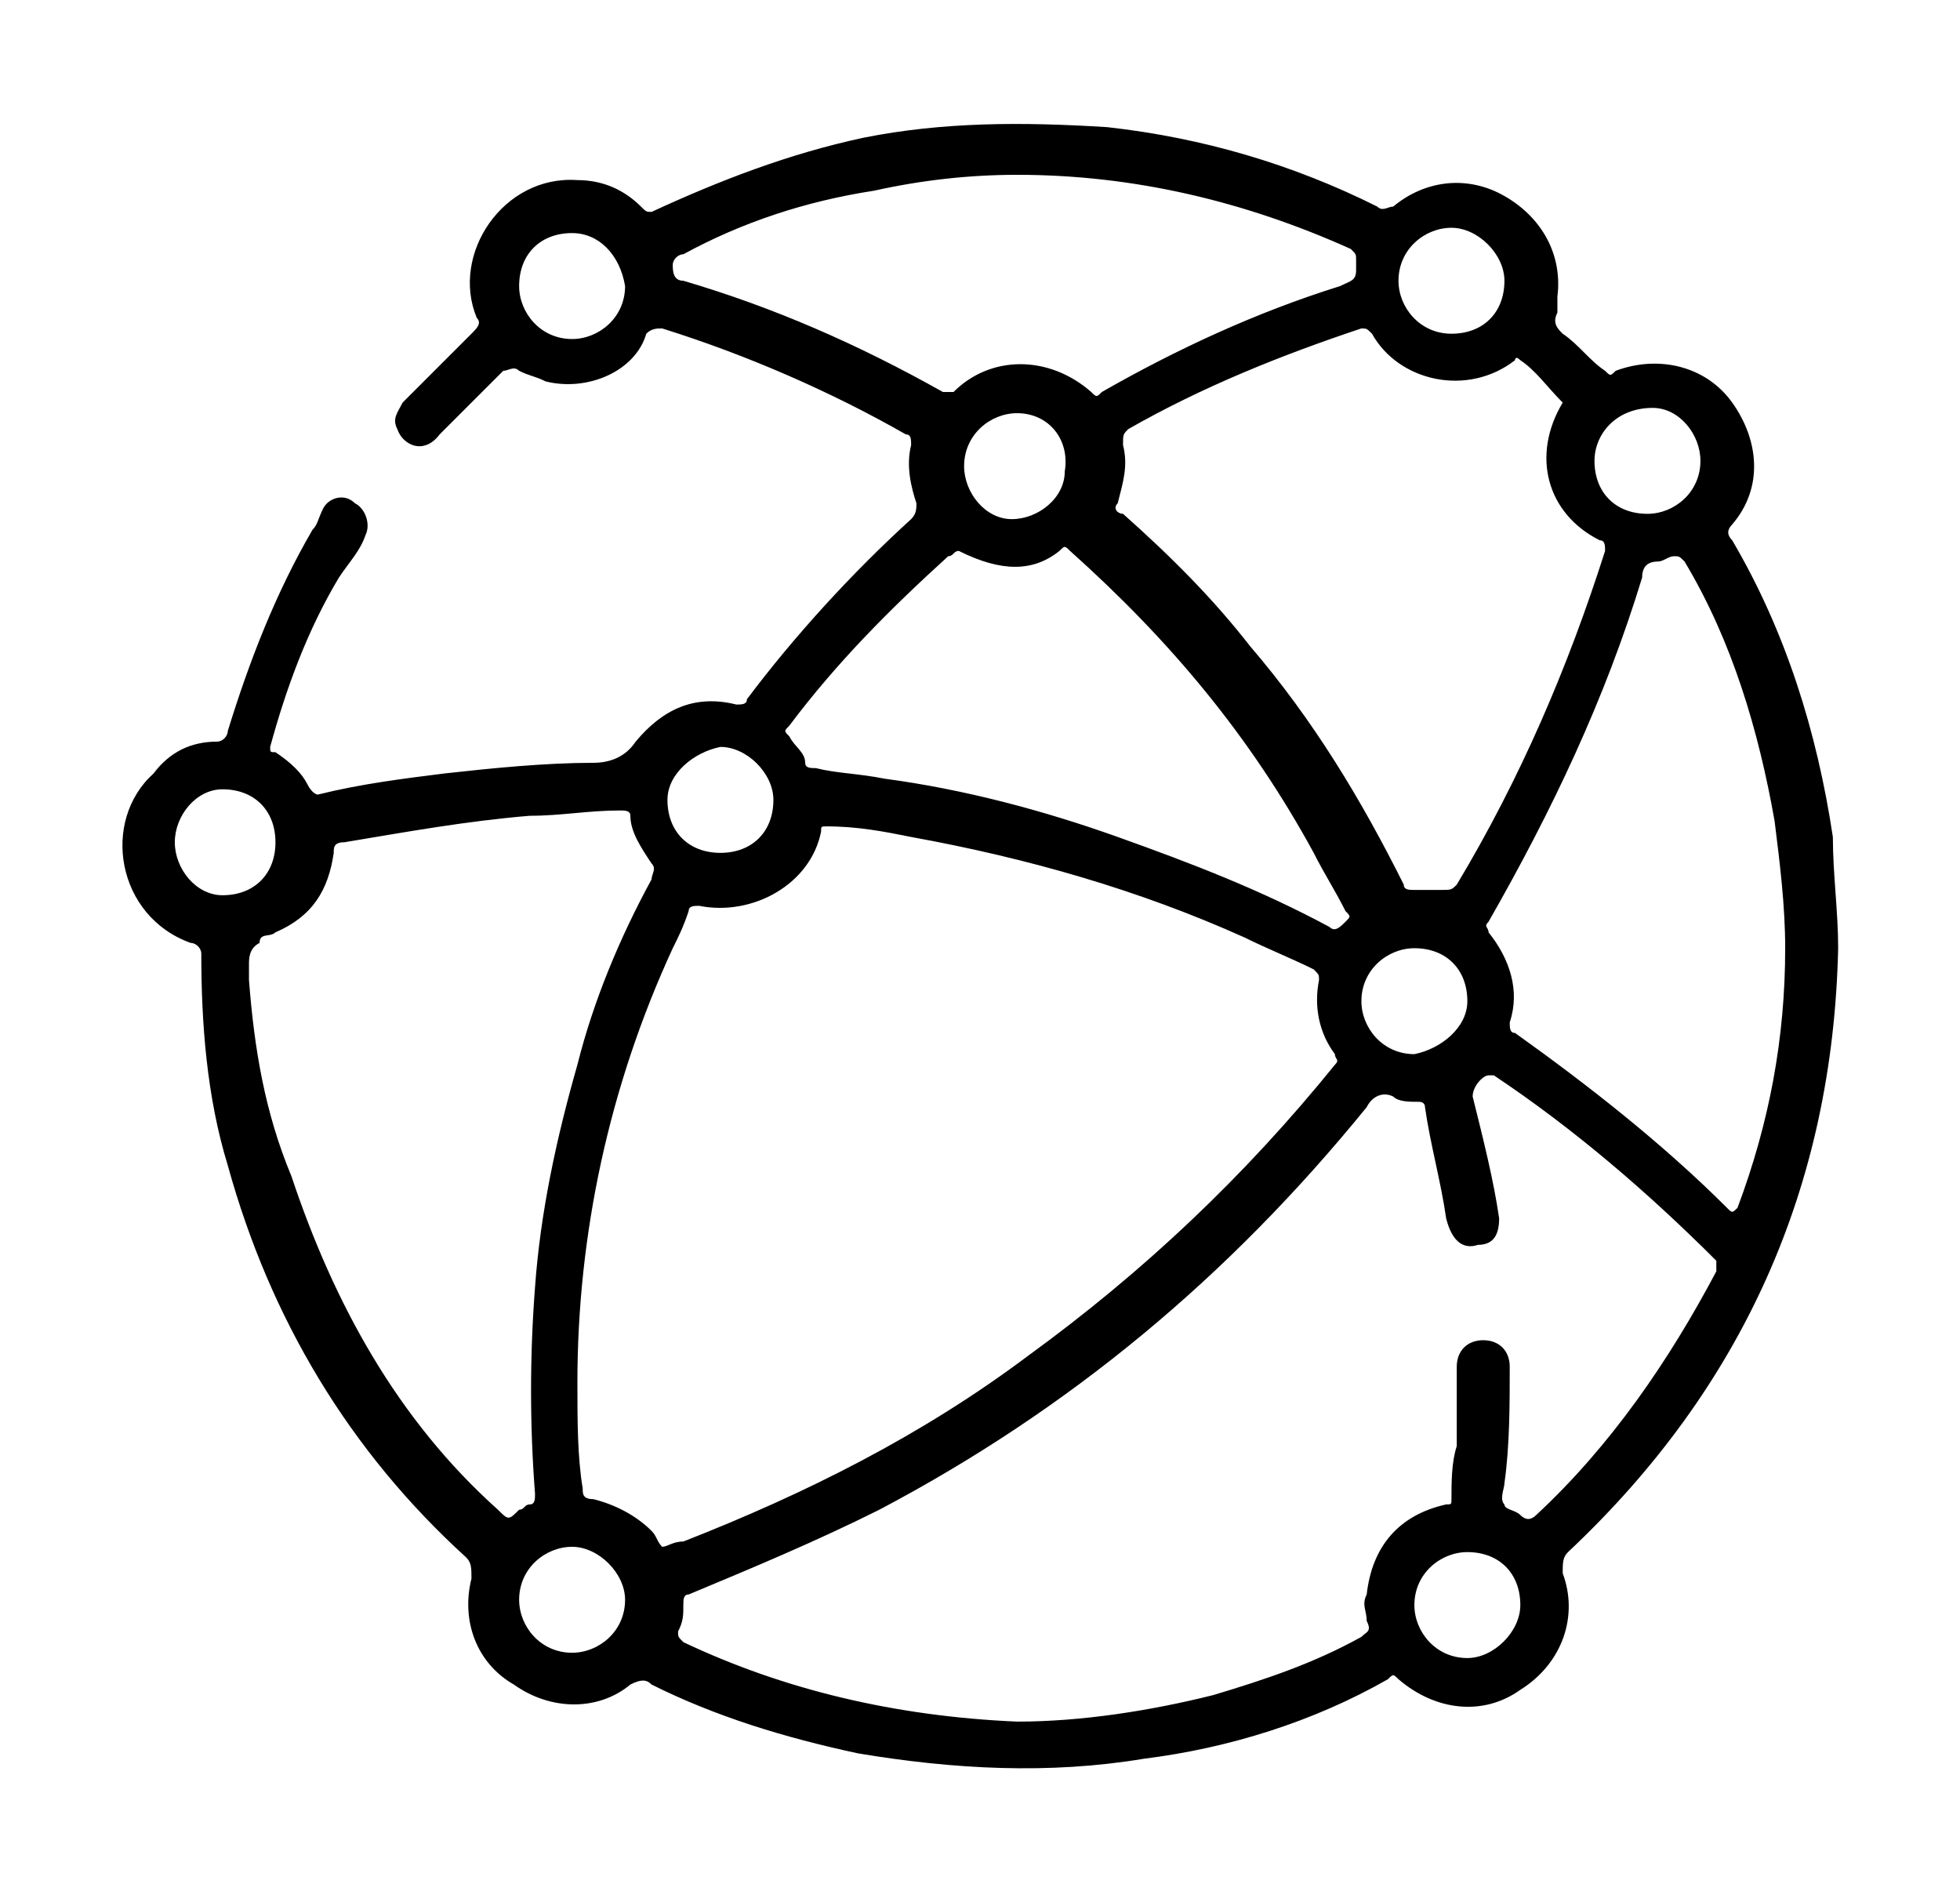 <?xml version="1.0" encoding="utf-8"?>
<!-- Generator: Adobe Illustrator 27.7.0, SVG Export Plug-In . SVG Version: 6.00 Build 0)  -->
<svg version="1.1" id="Layer_1" xmlns="http://www.w3.org/2000/svg" xmlns:xlink="http://www.w3.org/1999/xlink" x="0px" y="0px"
	 viewBox="0 0 37 35.7" style="enable-background:new 0 0 37 35.7;" xml:space="preserve">
<style type="text/css">
	.st0{fill:#FFFFFF;}
	.st1{fill:#0832FF;}
</style>
<g>
	<path d="M34.7,17.9c-0.1,4.5-1.8,8.3-5.1,11.4c-0.1,0.1-0.1,0.2-0.1,0.4c0.3,0.8,0,1.7-0.8,2.2c-0.7,0.5-1.6,0.4-2.3-0.2
		c-0.1-0.1-0.1-0.1-0.2,0c-1.4,0.8-3,1.3-4.6,1.5c-1.8,0.3-3.6,0.2-5.4-0.1c-1.4-0.3-2.7-0.7-3.9-1.3c-0.1-0.1-0.2-0.1-0.4,0
		c-0.6,0.5-1.5,0.5-2.2,0c-0.7-0.4-1-1.2-0.8-2c0-0.2,0-0.3-0.1-0.4c-2.2-2-3.7-4.5-4.5-7.4c-0.4-1.3-0.5-2.7-0.5-4
		c0-0.1-0.1-0.2-0.2-0.2c-1.4-0.5-1.7-2.3-0.7-3.2C3.2,14.2,3.6,14,4.1,14c0.1,0,0.2-0.1,0.2-0.2c0.4-1.3,0.9-2.6,1.6-3.8
		C6,9.9,6,9.8,6.1,9.6c0.1-0.2,0.4-0.3,0.6-0.1C6.9,9.6,7,9.9,6.9,10.1c-0.1,0.3-0.3,0.5-0.5,0.8c-0.6,1-1,2.1-1.3,3.2
		c0,0.1,0,0.1,0.1,0.1c0.3,0.2,0.5,0.4,0.6,0.6C5.9,15,6,15,6,15c0.8-0.2,1.6-0.3,2.4-0.4c0.9-0.1,1.9-0.2,2.8-0.2
		c0.3,0,0.6-0.1,0.8-0.4c0.5-0.6,1.1-0.9,1.9-0.7c0.1,0,0.2,0,0.2-0.1c0.9-1.2,2-2.4,3.1-3.4c0.1-0.1,0.1-0.2,0.1-0.3
		c-0.1-0.3-0.2-0.7-0.1-1.1c0-0.1,0-0.2-0.1-0.2c-1.4-0.8-3-1.5-4.6-2c-0.1,0-0.2,0-0.3,0.1C12,7,11.1,7.4,10.3,7.2
		C10.1,7.1,10,7.1,9.8,7c-0.1-0.1-0.2,0-0.3,0C9.1,7.4,8.7,7.8,8.3,8.2C8,8.6,7.6,8.4,7.5,8.1c-0.1-0.2,0-0.3,0.1-0.5
		C8,7.2,8.4,6.8,8.8,6.4c0,0,0.1-0.1,0.1-0.1C9,6.2,9.1,6.1,9,6c-0.5-1.2,0.5-2.7,1.9-2.6c0.5,0,0.9,0.2,1.2,0.5
		C12.2,4,12.2,4,12.3,4c1.3-0.6,2.6-1.1,4-1.4c1.5-0.3,3-0.3,4.6-0.2c1.8,0.2,3.5,0.7,5.1,1.5c0.1,0.1,0.2,0,0.3,0
		c0.6-0.5,1.4-0.6,2.1-0.2c0.7,0.4,1.1,1.1,1,1.9c0,0.1,0,0.2,0,0.3c-0.1,0.2,0,0.3,0.1,0.4c0.3,0.2,0.5,0.5,0.8,0.7
		c0.1,0.1,0.1,0.1,0.2,0c0.8-0.3,1.7-0.1,2.2,0.6c0.5,0.7,0.6,1.6,0,2.3c-0.1,0.1-0.1,0.2,0,0.3c1,1.7,1.6,3.6,1.9,5.6
		C34.6,16.5,34.7,17.2,34.7,17.9z M10.9,26.1c0,0.7,0,1.4,0.1,2c0,0.1,0,0.2,0.2,0.2c0.4,0.1,0.8,0.3,1.1,0.6
		c0.1,0.1,0.1,0.2,0.2,0.3c0.1,0,0.2-0.1,0.4-0.1c2.3-0.9,4.5-2,6.5-3.5c2.2-1.6,4.1-3.4,5.8-5.5c0.1-0.1,0-0.1,0-0.2
		c-0.3-0.4-0.4-0.9-0.3-1.4c0-0.1,0-0.1-0.1-0.2c-0.4-0.2-0.9-0.4-1.3-0.6c-2-0.9-4.1-1.5-6.3-1.9c-0.5-0.1-1-0.2-1.6-0.2
		c-0.1,0-0.1,0-0.1,0.1c-0.2,1-1.3,1.6-2.3,1.4c-0.1,0-0.2,0-0.2,0.1c-0.1,0.3-0.2,0.5-0.3,0.7C11.5,20.5,10.9,23.3,10.9,26.1z
		 M19.2,32.5c1.2,0,2.5-0.2,3.7-0.5c1-0.3,1.9-0.6,2.8-1.1c0.1-0.1,0.2-0.1,0.1-0.3c0-0.2-0.1-0.3,0-0.5c0.1-0.9,0.6-1.5,1.5-1.7
		c0.1,0,0.1,0,0.1-0.1c0-0.3,0-0.7,0.1-1c0-0.5,0-1,0-1.5c0-0.3,0.2-0.5,0.5-0.5c0.3,0,0.5,0.2,0.5,0.5c0,0.7,0,1.5-0.1,2.2
		c0,0.1-0.1,0.3,0,0.4c0,0.1,0.2,0.1,0.3,0.2c0.1,0.1,0.2,0.1,0.3,0c1.4-1.3,2.5-2.9,3.4-4.6c0-0.1,0-0.1,0-0.2
		c-1.3-1.3-2.7-2.5-4.2-3.5c0,0-0.1,0-0.1,0c-0.1,0-0.3,0.2-0.3,0.4c0.2,0.8,0.4,1.6,0.5,2.3c0,0.3-0.1,0.5-0.4,0.5
		c-0.3,0.1-0.5-0.1-0.6-0.5c-0.1-0.7-0.3-1.4-0.4-2.1c0-0.1-0.1-0.1-0.1-0.1c-0.2,0-0.4,0-0.5-0.1c-0.2-0.1-0.4,0-0.5,0.2
		c-2.6,3.2-5.6,5.7-9.2,7.6c-1.2,0.6-2.4,1.1-3.6,1.6c-0.1,0-0.1,0.1-0.1,0.2c0,0.2,0,0.3-0.1,0.5c0,0.1,0,0.1,0.1,0.2
		C14.8,31.9,16.9,32.4,19.2,32.5z M4.7,18.2C4.7,18.2,4.7,18.2,4.7,18.2c0,0.1,0,0.2,0,0.3c0.1,1.3,0.3,2.5,0.8,3.7
		c0.8,2.4,2,4.6,3.9,6.3c0.2,0.2,0.2,0.2,0.4,0c0.1,0,0.1-0.1,0.2-0.1c0.1,0,0.1-0.1,0.1-0.2c-0.1-1.3-0.1-2.6,0-3.9
		c0.1-1.4,0.4-2.8,0.8-4.2c0.3-1.2,0.8-2.4,1.4-3.5c0-0.1,0.1-0.2,0-0.3c-0.2-0.3-0.4-0.6-0.4-0.9c0-0.1-0.1-0.1-0.2-0.1
		c-0.6,0-1.1,0.1-1.7,0.1c-1.2,0.1-2.3,0.3-3.5,0.5c-0.2,0-0.2,0.1-0.2,0.2c-0.1,0.7-0.4,1.2-1.1,1.5c-0.1,0.1-0.3,0-0.3,0.2
		C4.7,17.9,4.7,18.1,4.7,18.2z M29.5,7.6C29.5,7.6,29.5,7.6,29.5,7.6c-0.3-0.3-0.5-0.6-0.8-0.8c-0.1-0.1-0.1,0-0.1,0
		c-0.9,0.7-2.2,0.4-2.7-0.5c-0.1-0.1-0.1-0.1-0.2-0.1c-1.5,0.5-3,1.1-4.4,1.9c-0.1,0.1-0.1,0.1-0.1,0.3c0.1,0.4,0,0.7-0.1,1.1
		c-0.1,0.1,0,0.2,0.1,0.2c0.9,0.8,1.7,1.6,2.4,2.5c1.2,1.4,2.1,2.9,2.9,4.5c0,0.1,0.1,0.1,0.2,0.1c0.2,0,0.4,0,0.5,0
		c0.2,0,0.2,0,0.3-0.1c1.2-2,2.1-4.1,2.8-6.3c0-0.1,0-0.2-0.1-0.2C29.2,9.7,28.9,8.6,29.5,7.6C29.5,7.7,29.5,7.7,29.5,7.6z
		 M33.7,17.9c0-0.8-0.1-1.6-0.2-2.4c-0.3-1.7-0.8-3.4-1.7-4.9c-0.1-0.1-0.1-0.1-0.2-0.1c-0.1,0-0.2,0.1-0.3,0.1
		c-0.2,0-0.3,0.1-0.3,0.3c-0.7,2.3-1.7,4.4-2.9,6.5c-0.1,0.1,0,0.1,0,0.2c0.4,0.5,0.6,1.1,0.4,1.7c0,0.1,0,0.2,0.1,0.2
		c1.4,1,2.8,2.1,4,3.3c0.1,0.1,0.1,0.1,0.2,0C33.4,21.2,33.7,19.6,33.7,17.9z M18.1,10.4c-0.1,0-0.1,0.1-0.2,0.1c-1.1,1-2.1,2-3,3.2
		c-0.1,0.1-0.1,0.1,0,0.2c0.1,0.2,0.3,0.3,0.3,0.5c0,0.1,0.1,0.1,0.2,0.1c0.4,0.1,0.8,0.1,1.3,0.2c1.5,0.2,3,0.6,4.4,1.1
		c1.4,0.5,2.7,1,4,1.7c0.1,0.1,0.2,0,0.3-0.1c0.1-0.1,0.1-0.1,0-0.2c-0.2-0.4-0.4-0.7-0.6-1.1c-1.2-2.2-2.7-4-4.6-5.7
		c-0.1-0.1-0.1-0.1-0.2,0C19.5,10.8,18.9,10.8,18.1,10.4C18.2,10.4,18.2,10.4,18.1,10.4z M19.2,3.3c-0.9,0-1.8,0.1-2.7,0.3
		c-1.3,0.2-2.5,0.6-3.6,1.2c-0.1,0-0.2,0.1-0.2,0.2c0,0.1,0,0.3,0.2,0.3c1.7,0.5,3.3,1.2,4.9,2.1c0.1,0,0.1,0,0.2,0
		c0.7-0.7,1.8-0.7,2.6,0c0.1,0.1,0.1,0.1,0.2,0c1.4-0.8,2.9-1.5,4.5-2c0.2-0.1,0.3-0.1,0.3-0.3c0-0.1,0-0.1,0-0.2
		c0-0.1,0-0.1-0.1-0.2C23.5,3.8,21.4,3.3,19.2,3.3z M30.1,8.7c0,0.6,0.4,1,1,1c0.5,0,1-0.4,1-1c0-0.5-0.4-1-0.9-1
		C30.5,7.7,30.1,8.2,30.1,8.7z M12.6,15.1c0,0.6,0.4,1,1,1c0.6,0,1-0.4,1-1c0-0.5-0.5-1-1-1C13.1,14.2,12.6,14.6,12.6,15.1z
		 M27.4,4.3c-0.5,0-1,0.4-1,1c0,0.5,0.4,1,1,1c0.6,0,1-0.4,1-1C28.4,4.8,27.9,4.3,27.4,4.3z M10.8,4.4c-0.6,0-1,0.4-1,1
		c0,0.5,0.4,1,1,1c0.5,0,1-0.4,1-1C11.7,4.8,11.3,4.4,10.8,4.4z M19.2,7.8c-0.5,0-1,0.4-1,1c0,0.5,0.4,1,0.9,1c0.5,0,1-0.4,1-0.9
		C20.2,8.3,19.8,7.8,19.2,7.8z M27.7,18.9c0-0.6-0.4-1-1-1c-0.5,0-1,0.4-1,1c0,0.5,0.4,1,1,1C27.2,19.8,27.7,19.4,27.7,18.9z
		 M28.7,30.3c0-0.6-0.4-1-1-1c-0.5,0-1,0.4-1,1c0,0.5,0.4,1,1,1C28.2,31.3,28.7,30.8,28.7,30.3z M3.3,15.9c0,0.5,0.4,1,0.9,1
		c0.6,0,1-0.4,1-1c0-0.6-0.4-1-1-1C3.7,14.9,3.3,15.4,3.3,15.9z M11.8,30.2c0-0.5-0.5-1-1-1c-0.5,0-1,0.4-1,1c0,0.5,0.4,1,1,1
		C11.3,31.2,11.8,30.8,11.8,30.2z"/>
</g>
</svg>

